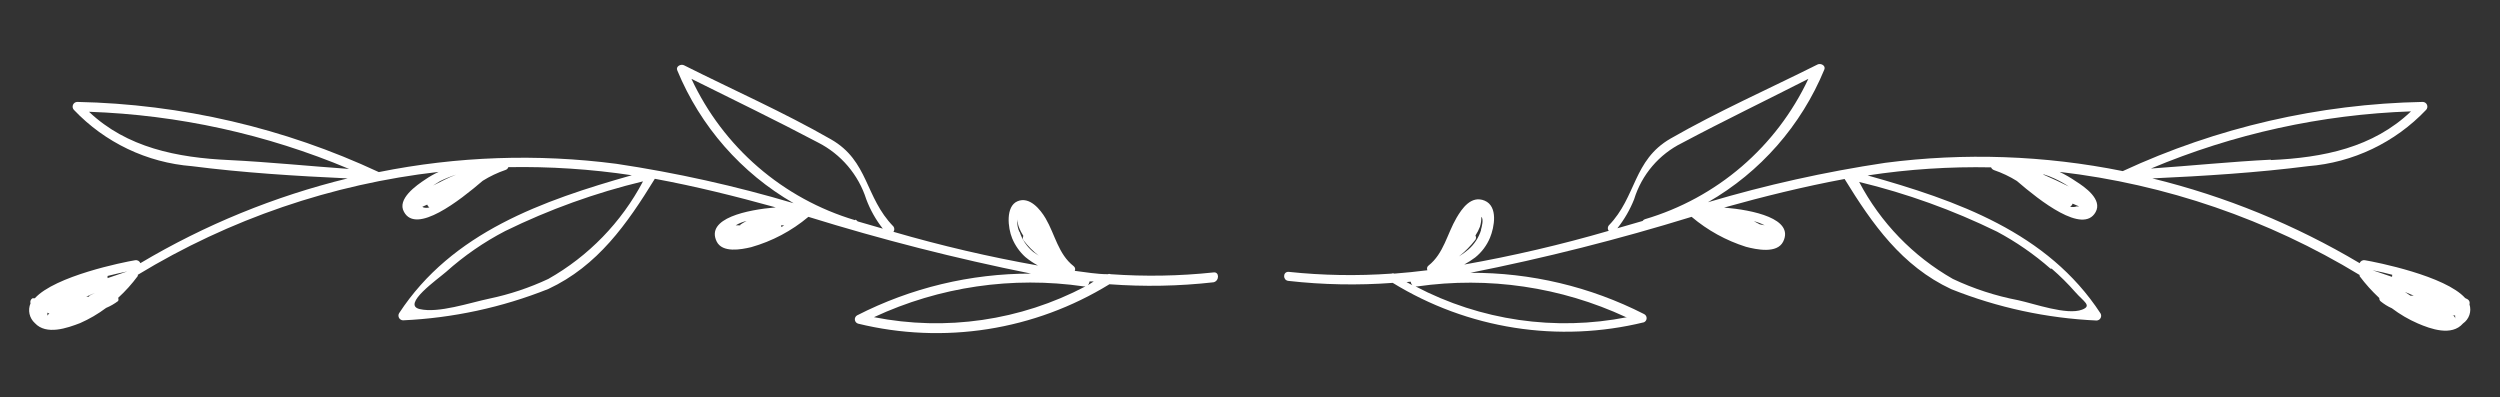 <svg width="321" height="51" viewBox="0 0 321 51" fill="none" xmlns="http://www.w3.org/2000/svg">
<rect x="0" y="0" width="321" height="51" fill="#333333" stroke="none"/>
<path d="M155.823 34.979C151.432 35.446 147.007 35.523 142.602 35.207C142.547 35.182 142.486 35.169 142.425 35.169C142.364 35.169 142.304 35.182 142.248 35.207C140.833 35.207 139.417 34.954 138.001 34.777C138.053 34.674 138.066 34.556 138.038 34.445C138.01 34.334 137.943 34.236 137.85 34.169C135.878 32.625 135.473 30.12 134.26 28.044C133.577 26.88 132.187 25.184 130.645 25.842C129.103 26.5 129.406 29.259 129.962 30.601C130.342 31.518 130.921 32.339 131.656 33.005C132.159 33.419 132.701 33.784 133.274 34.093C127.015 32.987 120.821 31.542 114.719 29.765C114.791 29.666 114.829 29.546 114.829 29.424C114.829 29.301 114.791 29.181 114.719 29.082C111.028 25.311 111.559 20.679 106.705 17.895C100.613 14.402 94.065 11.517 87.821 8.378C87.417 8.176 86.734 8.53 86.962 9.036C89.925 16.218 95.178 22.215 101.902 26.095C94.446 23.878 86.843 22.186 79.15 21.033C68.99 19.712 58.682 20.071 48.638 22.096C36.495 16.427 23.305 13.358 9.91 13.086C9.794 13.09 9.683 13.127 9.588 13.193C9.493 13.258 9.418 13.349 9.373 13.455C9.328 13.562 9.314 13.678 9.333 13.792C9.352 13.906 9.403 14.012 9.48 14.098C13.47 18.303 18.872 20.882 24.648 21.337C31.145 22.172 37.995 22.603 44.644 22.906C35.281 25.194 26.31 28.861 18.024 33.79C17.974 33.661 17.882 33.553 17.762 33.484C17.643 33.415 17.503 33.389 17.367 33.41C15.825 33.663 7.078 35.435 4.475 38.295H4.171C4.06 38.358 3.974 38.459 3.928 38.579C3.881 38.699 3.878 38.831 3.918 38.953C3.736 39.38 3.691 39.854 3.791 40.308C3.891 40.762 4.13 41.173 4.475 41.484C5.941 43.078 8.646 42.117 10.289 41.484C11.472 40.964 12.591 40.31 13.626 39.535C14.175 39.307 14.694 39.009 15.168 38.649C15.197 38.586 15.213 38.517 15.213 38.447C15.213 38.377 15.197 38.308 15.168 38.244C16.1 37.392 16.946 36.451 17.696 35.435C17.696 35.435 17.696 35.435 17.696 35.283C29.465 28.133 42.644 23.625 56.323 22.071C55.732 22.342 55.165 22.664 54.629 23.033C53.466 23.792 50.938 25.564 51.874 27.209C53.441 30.12 59.003 25.766 61.986 23.21C62.907 22.635 63.891 22.168 64.918 21.818C65.001 21.791 65.076 21.744 65.137 21.683C65.198 21.621 65.245 21.546 65.272 21.464C70.575 21.367 75.877 21.714 81.122 22.501C69.696 25.741 58.042 29.816 51.242 40.218C51.189 40.309 51.161 40.412 51.16 40.517C51.159 40.622 51.186 40.726 51.237 40.818C51.288 40.909 51.361 40.986 51.451 41.041C51.54 41.096 51.642 41.126 51.747 41.13C58.147 40.839 64.452 39.479 70.404 37.105C76.749 34.144 80.516 28.753 84.08 22.957C89.313 23.919 94.47 25.209 99.602 26.627C95.987 26.931 90.577 28.019 92.018 31.006C92.751 32.499 95.152 32.043 96.442 31.739C99.142 30.977 101.649 29.648 103.798 27.842C113.197 30.761 122.74 33.194 132.389 35.131C124.62 35.117 116.96 36.957 110.042 40.497C109.944 40.556 109.865 40.642 109.816 40.746C109.766 40.849 109.749 40.965 109.765 41.079C109.781 41.193 109.83 41.299 109.907 41.384C109.983 41.47 110.083 41.531 110.194 41.56C115.638 42.89 121.291 43.127 126.828 42.259C132.364 41.39 137.674 39.432 142.45 36.498C146.906 36.83 151.383 36.745 155.823 36.245C156.582 36.068 156.582 34.878 155.823 34.979ZM55.615 23.817C55.919 23.64 56.171 23.438 56.5 23.261C57.169 22.93 57.862 22.651 58.573 22.425C57.612 22.78 56.626 23.311 55.615 23.817ZM11.426 14.351C22.911 14.748 34.227 17.235 44.821 21.691C39.765 21.337 34.557 20.805 29.425 20.552C22.752 20.249 16.28 18.958 11.426 14.351ZM11.426 38.092H11.072L12.185 37.611L11.477 37.966L11.426 38.092ZM13.803 35.435C14.662 35.207 15.522 35.03 16.331 34.853L13.803 35.713C13.827 35.622 13.827 35.526 13.803 35.435ZM6.345 40.294C6.284 40.31 6.229 40.342 6.185 40.387C6.14 40.431 6.108 40.487 6.092 40.547C6.079 40.413 6.079 40.277 6.092 40.142C6.17 40.203 6.255 40.255 6.345 40.294ZM54.225 26.551L54.857 26.273C54.905 26.42 55.003 26.545 55.135 26.627C54.879 26.705 54.606 26.705 54.351 26.627L54.225 26.551ZM130.923 29.841C130.662 29.326 130.565 28.743 130.645 28.171C130.652 28.507 130.712 28.84 130.822 29.158C130.975 29.557 131.17 29.939 131.403 30.297C131.354 30.377 131.328 30.469 131.328 30.563C131.328 30.657 131.354 30.748 131.403 30.828C131.968 31.58 132.632 32.253 133.375 32.828L132.667 32.347C131.846 31.676 131.239 30.778 130.923 29.765V29.841ZM109.789 28.272C105.205 26.906 100.963 24.582 97.341 21.454C93.72 18.326 90.803 14.465 88.782 10.125C94.217 12.833 99.677 15.465 105.037 18.3C106.5 19.044 107.801 20.071 108.864 21.322C109.927 22.574 110.732 24.024 111.23 25.589C111.74 26.948 112.456 28.22 113.354 29.36L110.118 28.424C110.039 28.311 109.922 28.231 109.789 28.196V28.272ZM95.051 28.93H94.47C94.9 28.669 95.369 28.481 95.86 28.373C95.579 28.513 95.308 28.674 95.051 28.854V28.93ZM100.284 28.93H100.689L100.335 29.158L100.284 28.93ZM70.404 35.815C67.983 36.95 65.437 37.8 62.82 38.346C60.292 38.877 56.298 40.244 53.896 39.687C51.495 39.13 56.247 35.815 57.284 34.903C59.583 32.846 62.13 31.086 64.868 29.664C70.516 26.898 76.45 24.759 82.563 23.286C79.793 28.543 75.572 32.892 70.404 35.815ZM112.216 40.725C120.624 36.812 129.989 35.44 139.164 36.776H139.366C131.032 41.159 121.451 42.552 112.216 40.725ZM139.67 36.624C139.794 36.492 139.874 36.324 139.897 36.144H140.428L139.67 36.624Z" fill="white"/>
<path d="M317.082 39.079C317.122 38.957 317.119 38.825 317.073 38.705C317.027 38.585 316.941 38.485 316.829 38.421L316.526 38.269C313.998 35.434 305.175 33.663 303.633 33.41C303.497 33.389 303.357 33.415 303.238 33.484C303.118 33.553 303.026 33.661 302.976 33.789C294.69 28.861 285.719 25.193 276.356 22.906C283.005 22.602 289.856 22.172 296.353 21.337C302.128 20.882 307.531 18.303 311.52 14.098C311.597 14.012 311.648 13.906 311.667 13.792C311.686 13.678 311.672 13.561 311.627 13.455C311.582 13.349 311.507 13.258 311.412 13.192C311.317 13.127 311.206 13.09 311.091 13.086C297.772 13.341 284.652 16.366 272.565 21.97C262.521 19.944 252.212 19.585 242.052 20.907C234.359 22.059 226.757 23.751 219.3 25.968C226.027 22.104 231.282 16.113 234.241 8.935C234.468 8.429 233.786 8.074 233.381 8.277C227.112 11.415 220.59 14.3 214.497 17.793C209.669 20.577 210.149 25.26 206.56 28.955C206.484 29.053 206.443 29.173 206.443 29.297C206.443 29.421 206.484 29.541 206.56 29.639C200.457 31.415 194.263 32.86 188.004 33.967C188.497 33.696 188.97 33.391 189.42 33.055C190.253 32.383 190.904 31.513 191.316 30.524C191.872 29.183 192.378 26.5 190.633 25.766C188.889 25.032 187.701 26.804 187.018 27.968C185.805 30.043 185.375 32.549 183.429 34.093C183.335 34.16 183.268 34.257 183.241 34.369C183.213 34.48 183.226 34.598 183.277 34.7C181.861 34.878 180.446 35.029 179.03 35.131C178.975 35.106 178.914 35.093 178.853 35.093C178.792 35.093 178.732 35.106 178.676 35.131C174.263 35.446 169.83 35.37 165.43 34.903C164.697 34.903 164.697 35.991 165.43 36.067C169.878 36.568 174.364 36.653 178.828 36.32C183.605 39.254 188.914 41.212 194.451 42.081C199.987 42.95 205.64 42.712 211.085 41.382C211.187 41.337 211.274 41.262 211.335 41.168C211.396 41.073 211.429 40.963 211.429 40.851C211.429 40.739 211.396 40.628 211.335 40.534C211.274 40.44 211.187 40.365 211.085 40.319C204.179 36.803 196.535 34.99 188.788 35.029C198.376 33.123 207.86 30.724 217.202 27.841C219.25 29.574 221.622 30.882 224.179 31.689C225.519 32.043 228.174 32.6 228.957 31.03C230.423 28.069 225.064 26.956 221.373 26.652C226.429 25.235 231.662 23.944 236.845 22.982C240.409 28.778 244.201 34.169 250.546 37.13C256.497 39.504 262.803 40.864 269.202 41.155C269.307 41.151 269.409 41.121 269.499 41.066C269.588 41.011 269.662 40.934 269.713 40.843C269.764 40.751 269.79 40.647 269.789 40.542C269.788 40.437 269.76 40.334 269.708 40.243C262.908 29.816 251.254 25.741 239.802 22.526C245.046 21.728 250.349 21.381 255.652 21.489C255.688 21.57 255.741 21.644 255.806 21.705C255.871 21.766 255.948 21.813 256.032 21.843C257.059 22.193 258.043 22.66 258.964 23.235C261.897 25.766 267.458 30.145 269.076 27.234C269.986 25.614 267.711 24.02 266.548 23.286C265.88 22.828 265.179 22.422 264.45 22.071C278.093 23.657 291.234 28.172 302.976 35.308C302.964 35.358 302.964 35.41 302.976 35.46C303.733 36.47 304.579 37.41 305.504 38.269C305.496 38.344 305.505 38.419 305.532 38.49C305.558 38.56 305.6 38.623 305.655 38.674C306.101 39.043 306.594 39.349 307.122 39.585C308.153 40.366 309.273 41.02 310.459 41.534C312.102 42.243 314.807 43.205 316.248 41.534C316.631 41.269 316.92 40.887 317.07 40.445C317.22 40.003 317.224 39.524 317.082 39.079ZM225.949 28.803L225.191 28.398C225.674 28.519 226.141 28.697 226.581 28.93L225.949 28.803ZM209.821 25.589C210.301 24.025 211.097 22.576 212.157 21.331C213.218 20.086 214.522 19.072 215.989 18.35C221.323 15.515 226.783 12.883 232.193 10.124C230.166 14.442 227.248 18.28 223.631 21.386C220.015 24.492 215.781 26.796 211.211 28.145C211.087 28.185 210.981 28.265 210.908 28.373L207.672 29.309C208.565 28.18 209.289 26.927 209.821 25.589ZM190.178 29.512C189.88 30.494 189.31 31.371 188.535 32.043C188.154 32.369 187.748 32.665 187.322 32.929C188.116 32.303 188.829 31.58 189.445 30.777C189.495 30.698 189.521 30.605 189.521 30.512C189.521 30.418 189.495 30.326 189.445 30.246C189.679 29.888 189.874 29.506 190.027 29.107C190.151 28.697 190.211 28.27 190.204 27.841C190.532 28.145 190.254 29.158 190.153 29.512H190.178ZM181.128 36.169C181.157 36.34 181.236 36.499 181.356 36.624L180.597 36.219L181.128 36.169ZM208.936 40.724C199.693 42.55 190.104 41.156 181.76 36.776H181.988C191.113 35.469 200.422 36.841 208.784 40.724H208.936ZM263.439 34.498C264.518 35.431 265.531 36.437 266.472 37.51C267.534 38.725 268.671 39.256 267.332 39.763C265.385 40.496 261.239 39.003 259.141 38.548C256.24 37.994 253.42 37.076 250.748 35.814C245.632 32.899 241.456 28.578 238.715 23.361C244.827 24.839 250.761 26.978 256.411 29.74C258.878 31.056 261.185 32.653 263.287 34.498H263.439ZM309.498 37.965L308.79 37.485L309.928 37.965H309.574H309.498ZM307.172 35.561L304.644 34.7C305.504 34.878 306.363 35.055 307.172 35.283C307.126 35.405 307.126 35.54 307.172 35.662V35.561ZM314.807 40.496C314.949 40.525 315.095 40.525 315.236 40.496C315.25 40.631 315.25 40.767 315.236 40.901C315.237 40.846 315.225 40.791 315.203 40.74C315.182 40.69 315.149 40.644 315.109 40.606C315.069 40.568 315.021 40.539 314.969 40.52C314.917 40.501 314.862 40.493 314.807 40.496ZM291.575 20.502C286.519 20.755 281.311 21.286 276.18 21.64C286.774 17.184 298.09 14.697 309.574 14.3C304.695 18.958 298.299 20.248 291.575 20.552V20.502ZM262.377 22.375C262.871 22.523 263.352 22.709 263.818 22.931C264.449 23.223 265.057 23.561 265.638 23.944C264.576 23.412 263.489 22.906 262.377 22.425V22.375ZM265.84 26.5C265.909 26.464 265.969 26.413 266.017 26.352C266.064 26.291 266.099 26.221 266.118 26.146L266.952 26.5C266.852 26.514 266.75 26.514 266.649 26.5C266.39 26.594 266.109 26.612 265.84 26.551V26.5Z" fill="white"/>
</svg>
